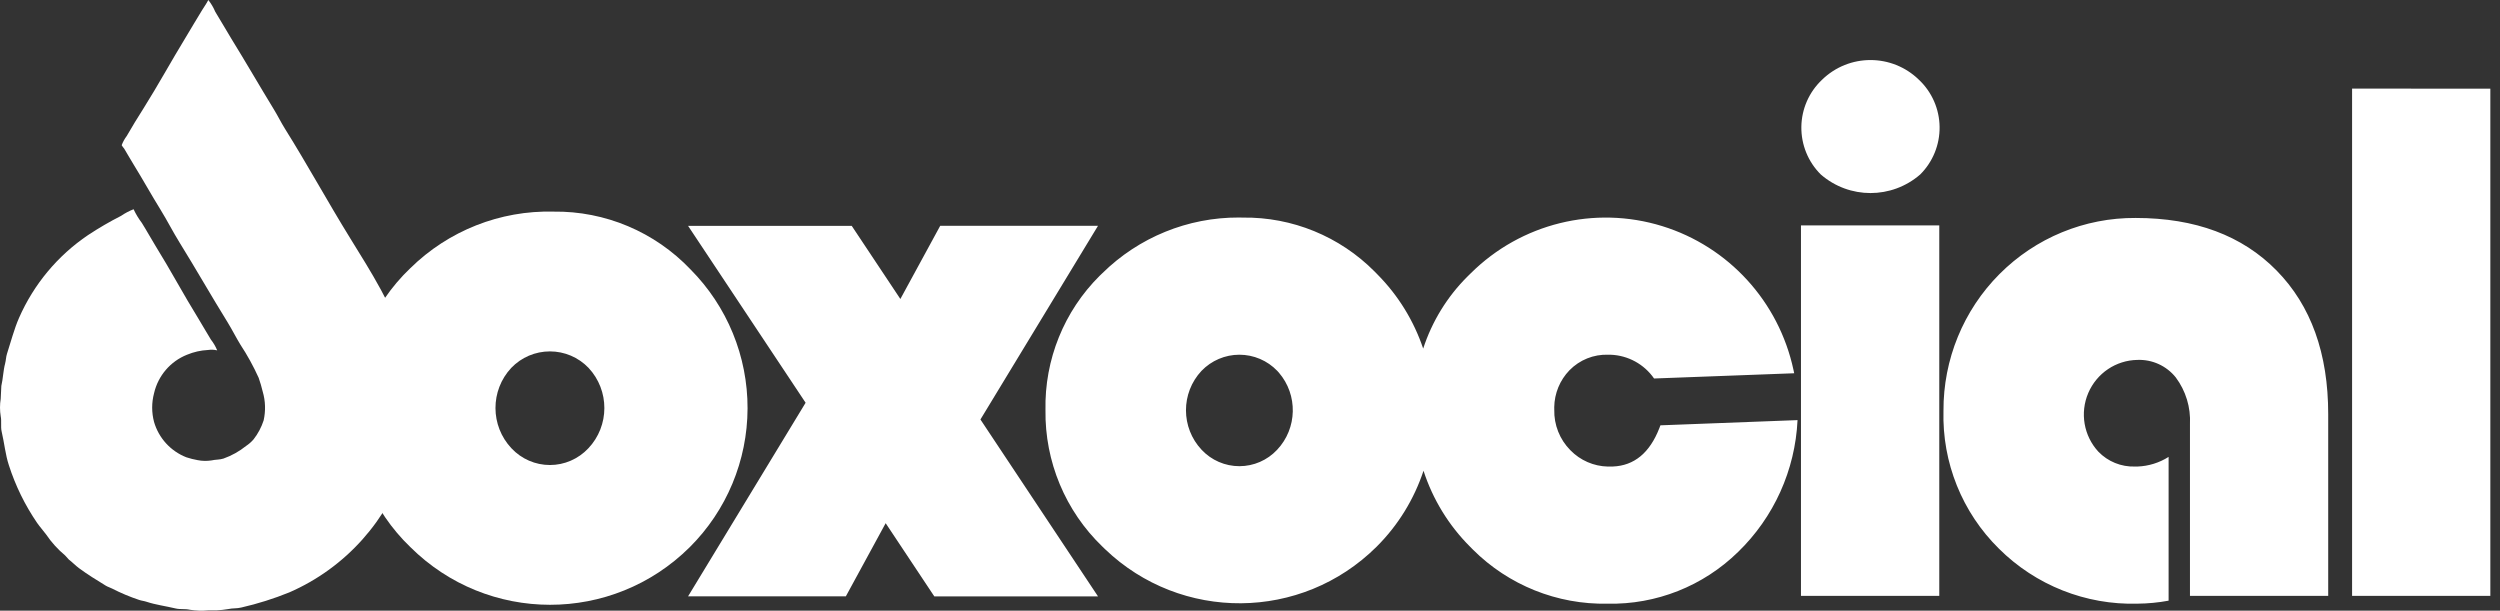 <svg xmlns="http://www.w3.org/2000/svg" width="131" height="32" viewBox="0 0 131 32" fill="none">
<rect x="0" y="0" width="131" height="32" fill="#333333" stroke="none"/>
<path fill-rule="evenodd" clip-rule="evenodd" d="M18.459 21.371C18.401 18.61 19.505 15.954 21.499 14.055C23.499 12.088 26.206 11.018 29.004 11.089C31.711 11.054 34.309 12.15 36.181 14.115C38.103 16.048 39.18 18.671 39.172 21.403C39.165 24.136 38.073 26.752 36.141 28.674C32.082 32.701 25.554 32.696 21.499 28.664C19.521 26.763 18.42 24.12 18.459 21.37V21.371ZM30.829 23.492C31.945 22.312 31.949 20.462 30.839 19.275C30.308 18.723 29.579 18.413 28.816 18.413C28.052 18.413 27.322 18.723 26.792 19.275C25.682 20.462 25.688 22.312 26.802 23.492C27.324 24.05 28.053 24.367 28.816 24.367C29.578 24.367 30.305 24.05 30.829 23.492Z" fill="white"/>
<path d="M57.535 11.832L51.375 21.981L57.535 31.25L48.958 31.251L46.409 27.415L44.322 31.249H36.054L42.214 21.104L36.054 11.834H44.63L47.179 15.667L49.267 11.832H57.535ZM10.915 0C11.064 0.187 11.186 0.393 11.277 0.612C11.564 1.072 11.828 1.551 12.117 2.018C12.875 3.245 13.604 4.51 14.355 5.739C14.561 6.075 14.724 6.415 14.932 6.746C16.108 8.623 17.17 10.575 18.34 12.466C19.452 14.267 20.56 15.994 21.287 18.188C21.47 18.745 21.522 19.351 21.665 19.959C21.712 20.169 21.686 20.4 21.73 20.603V20.92C21.779 21.272 21.774 21.628 21.714 21.978C21.655 22.242 21.709 22.488 21.649 22.738C21.532 23.215 21.461 23.715 21.32 24.144C20.366 27.234 18.117 29.753 15.162 31.04C14.345 31.372 13.503 31.637 12.644 31.834C12.413 31.893 12.194 31.861 11.954 31.916C11.752 31.95 11.548 31.972 11.343 31.982H10.914C10.59 32.014 10.263 32.003 9.943 31.95C9.691 31.892 9.445 31.942 9.203 31.883C8.682 31.759 8.155 31.691 7.689 31.536C7.547 31.488 7.434 31.483 7.294 31.437C6.806 31.275 6.333 31.076 5.877 30.842C5.767 30.784 5.654 30.756 5.548 30.692C5.06 30.394 4.582 30.1 4.133 29.767C3.95 29.631 3.79 29.459 3.607 29.32L3.41 29.104C3.032 28.788 2.699 28.422 2.422 28.013C2.272 27.81 2.092 27.611 1.945 27.401C1.308 26.469 0.809 25.45 0.464 24.375C0.281 23.82 0.229 23.22 0.085 22.605C0.028 22.357 0.091 22.067 0.037 21.811C-0.012 21.511 -0.012 21.203 0.037 20.901L0.07 20.223C0.16 19.836 0.171 19.408 0.268 19.05C0.316 18.868 0.31 18.709 0.367 18.535C0.576 17.893 0.737 17.256 0.993 16.667C1.766 14.902 3.021 13.394 4.614 12.318C5.171 11.95 5.748 11.614 6.342 11.312C6.548 11.171 6.769 11.055 7 10.964C7.117 11.216 7.262 11.455 7.429 11.676C7.678 12.069 7.897 12.477 8.138 12.866C8.927 14.137 9.623 15.447 10.41 16.719C10.626 17.071 10.83 17.438 11.051 17.794C11.186 17.965 11.296 18.155 11.38 18.356H11.364C11.213 18.321 11.056 18.316 10.903 18.339C10.524 18.357 10.151 18.442 9.799 18.588C8.929 18.934 8.283 19.689 8.072 20.606C7.941 21.099 7.941 21.617 8.072 22.11C8.319 22.959 8.947 23.644 9.767 23.963C9.961 24.027 10.159 24.076 10.36 24.112C10.594 24.158 10.832 24.163 11.068 24.128C11.309 24.074 11.5 24.096 11.709 24.029C12.139 23.876 12.54 23.653 12.894 23.368C13.042 23.27 13.175 23.154 13.289 23.02C13.521 22.722 13.699 22.387 13.815 22.028C13.926 21.531 13.911 21.012 13.767 20.524C13.709 20.276 13.636 20.033 13.553 19.795C13.281 19.193 12.961 18.611 12.598 18.06C12.36 17.672 12.164 17.274 11.924 16.885C11.07 15.506 10.259 14.079 9.405 12.702C9.056 12.139 8.765 11.561 8.418 10.998C7.94 10.227 7.498 9.428 7.019 8.65C6.844 8.369 6.684 8.08 6.508 7.79C6.459 7.733 6.414 7.673 6.376 7.609C6.44 7.436 6.529 7.275 6.639 7.129C6.917 6.64 7.216 6.161 7.512 5.692C8.287 4.46 8.976 3.196 9.735 1.953C10.021 1.486 10.295 1.003 10.59 0.531C10.693 0.358 10.822 0.188 10.915 0Z" fill="white"/>
<path fill-rule="evenodd" clip-rule="evenodd" d="M64.915 11.398L65.126 11.402C67.713 11.367 70.201 12.388 72.026 14.225L72.169 14.371C73.268 15.477 74.085 16.813 74.575 18.266C75.035 16.852 75.825 15.555 76.896 14.489L77.066 14.322C79.702 11.704 83.557 10.753 87.099 11.848C90.582 12.925 93.207 15.805 93.976 19.372L94.016 19.559L86.673 19.833C86.15 19.079 85.305 18.621 84.396 18.588L84.272 18.587C83.51 18.56 82.772 18.857 82.238 19.404C81.737 19.923 81.454 20.613 81.442 21.332L81.444 21.468C81.424 22.261 81.729 23.028 82.286 23.59C82.806 24.126 83.516 24.433 84.257 24.448H84.388L84.507 24.446C85.633 24.403 86.448 23.729 86.954 22.425L87.005 22.287L94.191 22.014C94.068 24.634 92.952 27.107 91.072 28.926C89.246 30.713 86.783 31.688 84.234 31.633C81.597 31.686 79.053 30.664 77.184 28.802L77.038 28.654C75.908 27.528 75.076 26.158 74.592 24.667C74.099 26.158 73.262 27.526 72.129 28.653C68.192 32.558 61.888 32.597 57.902 28.774L57.767 28.643C55.826 26.778 54.745 24.185 54.783 21.488C54.729 18.848 55.757 16.305 57.621 14.453L57.767 14.313C59.678 12.433 62.246 11.388 64.915 11.398ZM64.943 18.587C64.195 18.587 63.478 18.893 62.958 19.434C61.87 20.597 61.875 22.413 62.968 23.572C63.481 24.119 64.196 24.428 64.943 24.428C65.692 24.428 66.406 24.119 66.919 23.571C67.984 22.443 68.017 20.692 67.013 19.526L66.93 19.434C66.41 18.892 65.692 18.587 64.943 18.587ZM94.371 11.81V31.224H101.618V11.81H94.371ZM95.466 4.188C94.79 4.829 94.402 5.718 94.391 6.652C94.381 7.587 94.747 8.486 95.409 9.142C96.906 10.441 99.123 10.441 100.619 9.142C101.279 8.485 101.646 7.587 101.635 6.653C101.624 5.718 101.237 4.829 100.56 4.188C99.144 2.799 96.882 2.799 95.466 4.188ZM111.87 24.447C111.15 24.469 110.455 24.187 109.954 23.668C109.188 22.838 108.981 21.634 109.425 20.594C109.869 19.555 110.878 18.876 112.004 18.859C112.779 18.83 113.521 19.168 114.008 19.774C114.535 20.478 114.8 21.347 114.754 22.227V31.224H121.998V21.701C121.998 18.522 121.098 16.014 119.296 14.178C117.495 12.342 115.033 11.423 111.911 11.421C109.236 11.403 106.665 12.462 104.773 14.361C102.881 16.259 101.824 18.841 101.838 21.526C101.763 24.236 102.817 26.853 104.744 28.75C106.671 30.668 109.295 31.709 112.007 31.632C112.553 31.627 113.098 31.575 113.635 31.475V23.941C113.146 24.251 112.587 24.424 112.014 24.446L111.87 24.447ZM123.249 4.644V31.223H130.494V4.645L123.249 4.644Z" fill="white"/>
</svg>
